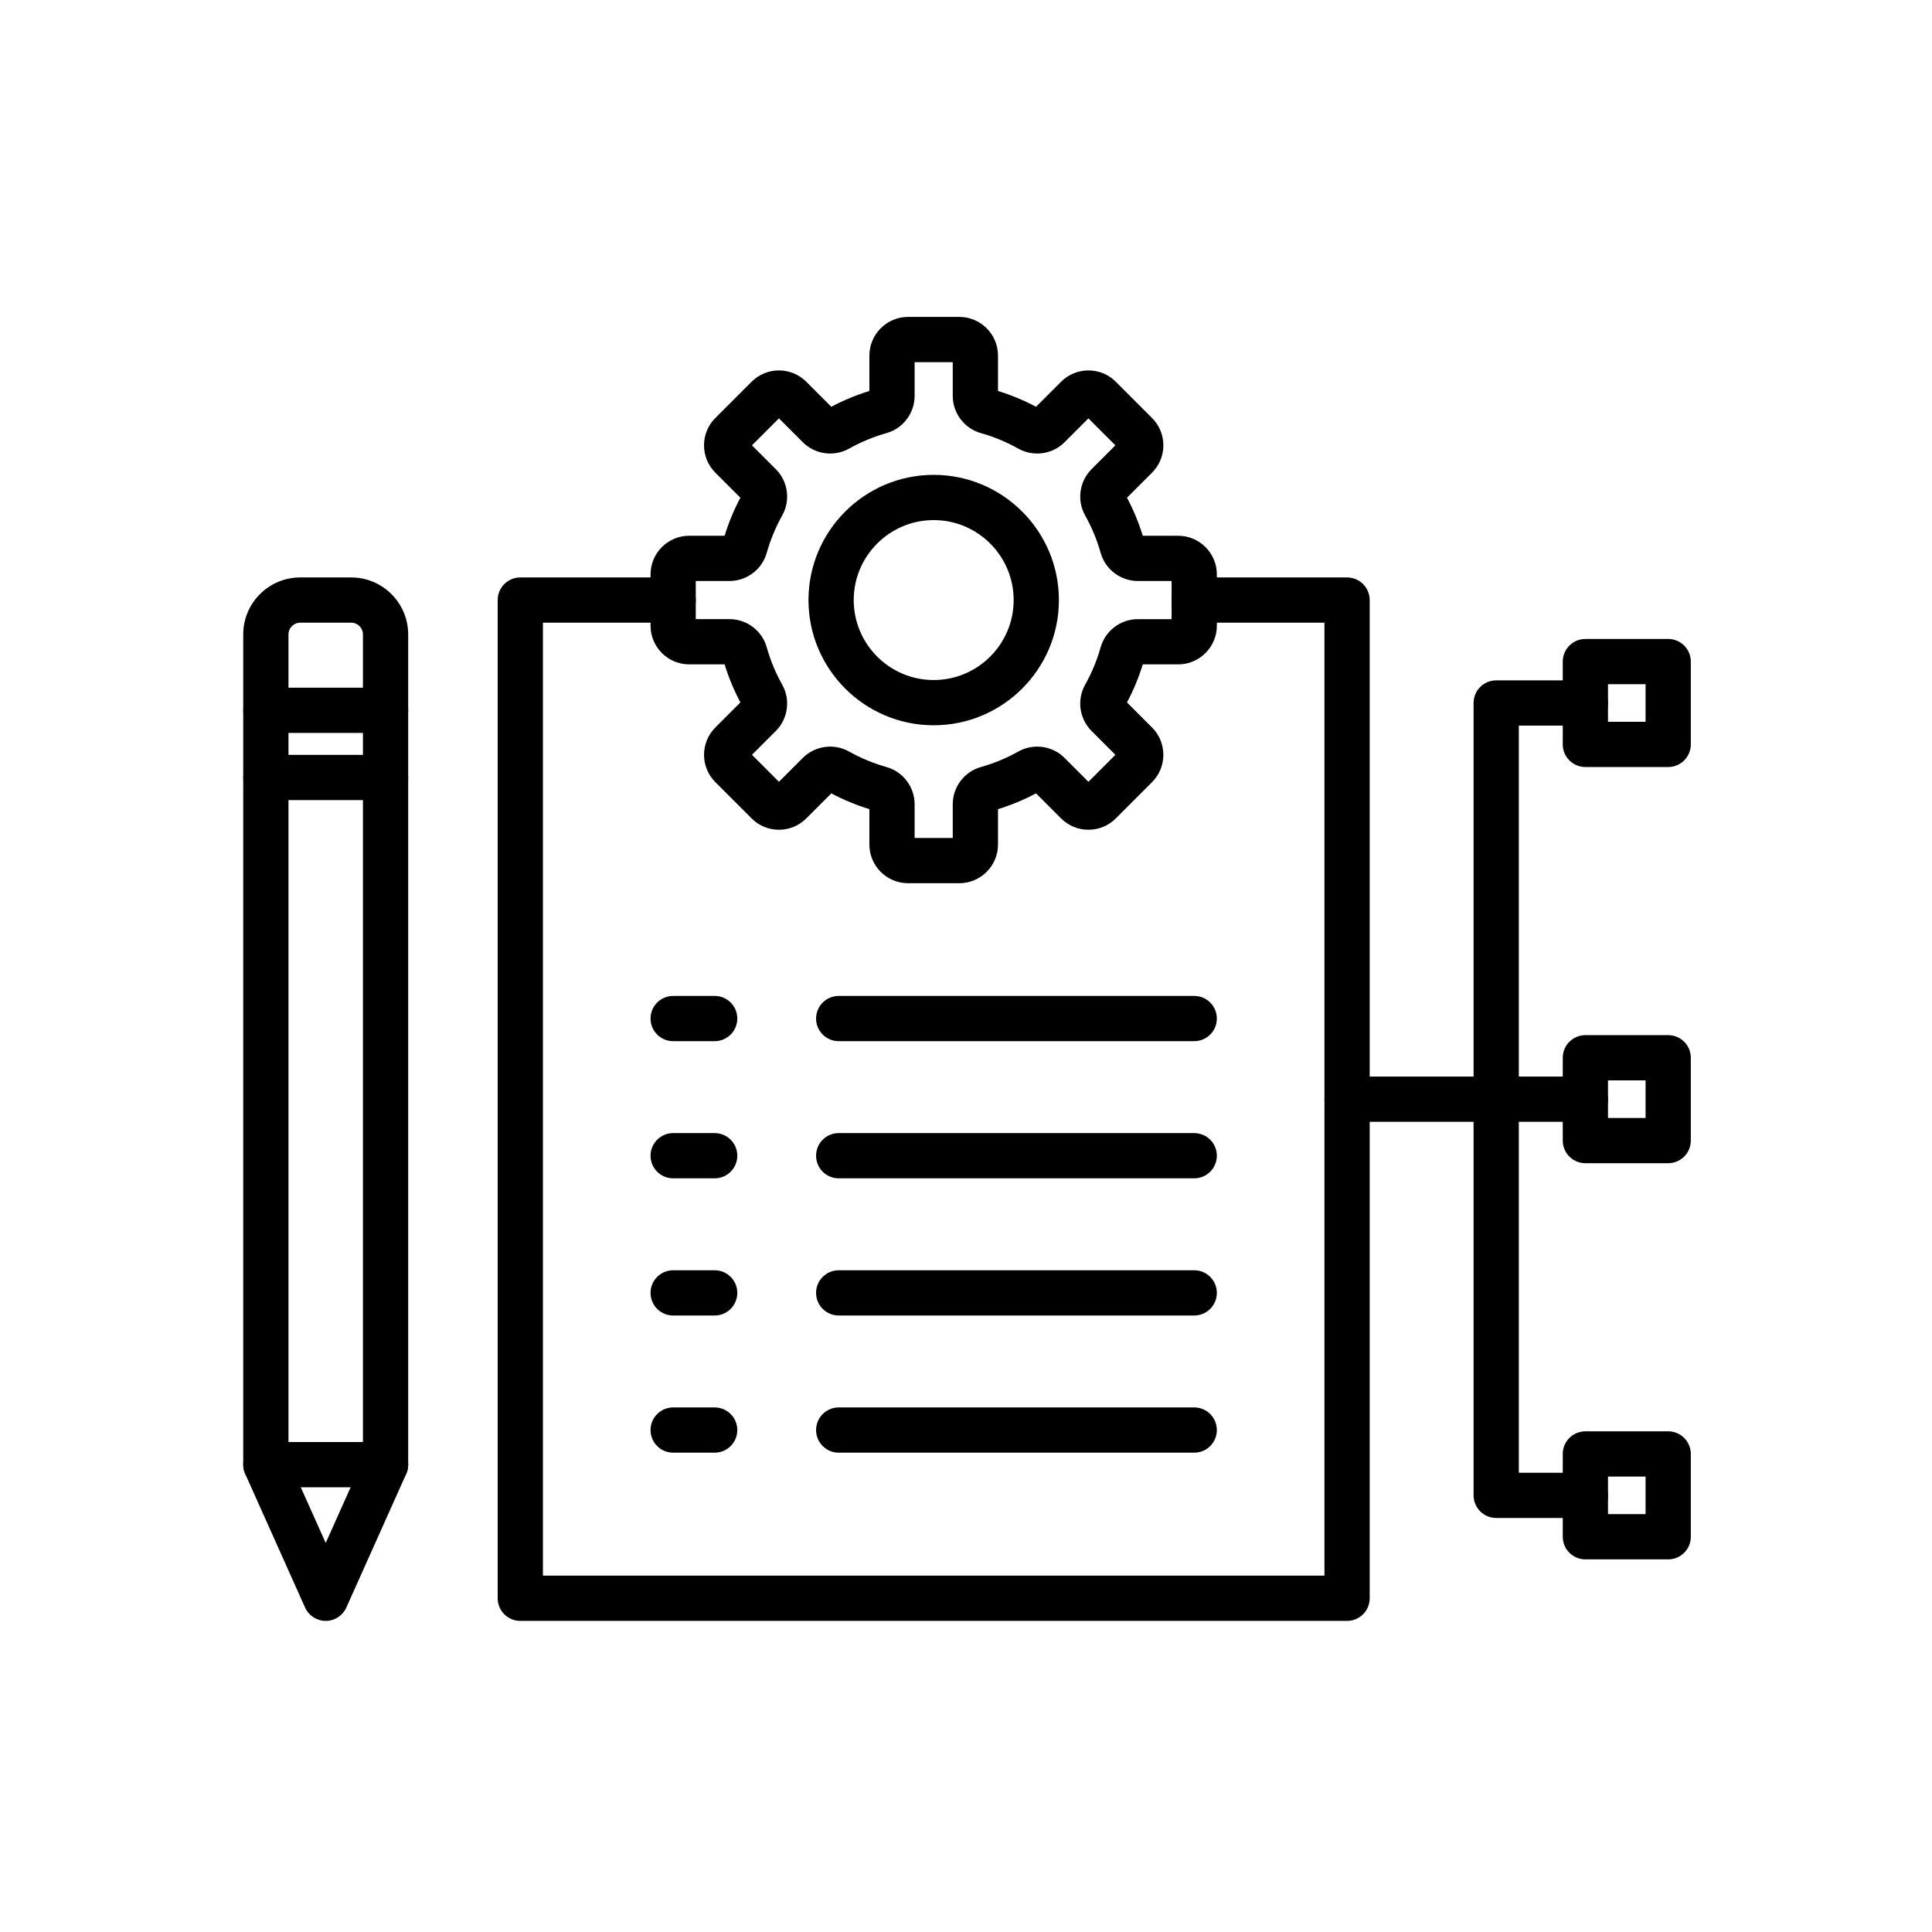 <svg enable-background="new 0 0 492 492" viewBox="0 0 492 492" xmlns="http://www.w3.org/2000/svg"><g id="Master_Layer_2"/><g id="Layer_1"><g><g><g><g><g><path clip-rule="evenodd" d="m343.045 412.774h-210.545c-3.181 0-5.76-2.579-5.76-5.76v-254.201c0-3.181 2.579-5.76 5.76-5.76h38.925c3.181 0 5.76 2.578 5.76 5.76 0 3.181-2.579 5.76-5.76 5.76h-33.165v242.681h199.025v-242.681h-33.165c-3.181 0-5.76-2.579-5.76-5.76s2.579-5.76 5.76-5.76h38.925c3.181 0 5.76 2.578 5.76 5.76v254.201c0 3.181-2.579 5.76-5.76 5.76z" fill="rgb(0,0,0)" fill-rule="evenodd"/></g><g><g><g><path clip-rule="evenodd" d="m181.999 265.141h-10.574c-3.181 0-5.76-2.579-5.76-5.76s2.579-5.76 5.76-5.76h10.574c3.181 0 5.76 2.579 5.76 5.76s-2.578 5.76-5.76 5.76z" fill="rgb(0,0,0)" fill-rule="evenodd"/></g><g><path clip-rule="evenodd" d="m304.12 265.141h-90.537c-3.181 0-5.76-2.579-5.76-5.76s2.579-5.76 5.76-5.76h90.537c3.181 0 5.76 2.579 5.76 5.76s-2.579 5.76-5.76 5.76z" fill="rgb(0,0,0)" fill-rule="evenodd"/></g></g><g><g><path clip-rule="evenodd" d="m181.999 300.072h-10.574c-3.181 0-5.76-2.579-5.76-5.76s2.579-5.76 5.76-5.76h10.574c3.181 0 5.76 2.579 5.76 5.76s-2.578 5.76-5.76 5.76z" fill="rgb(0,0,0)" fill-rule="evenodd"/></g><g><path clip-rule="evenodd" d="m304.12 300.072h-90.537c-3.181 0-5.76-2.579-5.76-5.76s2.579-5.76 5.76-5.76h90.537c3.181 0 5.76 2.579 5.76 5.76-.001 3.181-2.579 5.76-5.76 5.76z" fill="rgb(0,0,0)" fill-rule="evenodd"/></g></g><g><g><path clip-rule="evenodd" d="m181.999 335.004h-10.574c-3.181 0-5.76-2.579-5.76-5.76s2.579-5.76 5.76-5.76h10.574c3.181 0 5.76 2.579 5.76 5.76s-2.578 5.76-5.76 5.76z" fill="rgb(0,0,0)" fill-rule="evenodd"/></g><g><path clip-rule="evenodd" d="m304.12 335.004h-90.537c-3.181 0-5.76-2.579-5.76-5.76s2.579-5.76 5.76-5.76h90.537c3.181 0 5.76 2.579 5.76 5.76-.001 3.181-2.579 5.76-5.76 5.76z" fill="rgb(0,0,0)" fill-rule="evenodd"/></g></g><g><g><path clip-rule="evenodd" d="m181.999 369.935h-10.574c-3.181 0-5.76-2.579-5.76-5.76s2.579-5.76 5.76-5.76h10.574c3.181 0 5.76 2.579 5.76 5.76 0 3.182-2.578 5.76-5.76 5.76z" fill="rgb(0,0,0)" fill-rule="evenodd"/></g><g><path clip-rule="evenodd" d="m304.12 369.935h-90.537c-3.181 0-5.76-2.579-5.76-5.76s2.579-5.76 5.76-5.76h90.537c3.181 0 5.76 2.579 5.76 5.76-.001 3.182-2.579 5.76-5.76 5.76z" fill="rgb(0,0,0)" fill-rule="evenodd"/></g></g></g></g><g><g><path clip-rule="evenodd" d="m244.302 224.917h-13.06c-5.429 0-9.845-4.416-9.845-9.845v-9.015c-3.346-1.029-6.596-2.377-9.692-4.019l-6.379 6.379c-1.859 1.86-4.332 2.884-6.962 2.884-2.63 0-5.102-1.024-6.962-2.884l-9.235-9.236c-3.838-3.839-3.838-10.085.001-13.923l6.379-6.379c-1.643-3.098-2.99-6.348-4.018-9.692h-9.017c-5.429 0-9.845-4.416-9.845-9.845v-13.061c0-5.429 4.417-9.845 9.845-9.845h9.016c1.027-3.344 2.375-6.595 4.018-9.692l-6.378-6.378c-1.86-1.86-2.884-4.332-2.884-6.962s1.025-5.102 2.884-6.962l9.234-9.233c3.838-3.838 10.084-3.838 13.923 0l6.378 6.378c3.097-1.643 6.348-2.992 9.695-4.02v-9.015c0-5.429 4.417-9.845 9.845-9.845h13.059c5.429 0 9.845 4.417 9.845 9.845v9.014c3.346 1.028 6.597 2.376 9.695 4.02l6.376-6.376c3.839-3.838 10.084-3.838 13.923-.001l9.235 9.233c1.86 1.859 2.884 4.332 2.884 6.962s-1.024 5.102-2.884 6.962l-6.377 6.377c1.643 3.098 2.991 6.348 4.019 9.693h9.016c5.429 0 9.845 4.417 9.845 9.845v13.061c0 5.429-4.416 9.845-9.845 9.845h-9.016c-1.028 3.345-2.376 6.595-4.019 9.693l6.377 6.377c3.838 3.838 3.839 10.084.001 13.923l-9.235 9.236c-1.86 1.86-4.333 2.884-6.963 2.884-2.63 0-5.103-1.024-6.962-2.884l-6.377-6.378c-3.097 1.643-6.348 2.991-9.693 4.019v9.014c0 5.43-4.416 9.846-9.845 9.846zm-11.385-11.519h9.71v-8.592c0-4.39 2.94-8.283 7.149-9.469 3.319-.935 6.533-2.267 9.55-3.957 3.828-2.146 8.669-1.477 11.773 1.626l6.08 6.082 6.866-6.867-6.081-6.081c-3.103-3.103-3.771-7.944-1.625-11.773 1.691-3.017 3.022-6.23 3.957-9.55 1.186-4.209 5.079-7.148 9.469-7.148h8.594v-9.712h-8.594c-4.389 0-8.283-2.939-9.469-7.148-.935-3.32-2.266-6.533-3.957-9.551-2.145-3.828-1.477-8.669 1.625-11.772l6.081-6.081-6.866-6.865-6.079 6.079c-3.103 3.103-7.944 3.771-11.773 1.626-3.018-1.691-6.232-3.022-9.552-3.958-4.21-1.185-7.149-5.079-7.149-9.469v-8.592h-9.71v8.593c0 4.389-2.939 8.283-7.147 9.468-3.321.936-6.536 2.268-9.554 3.959-3.828 2.145-8.669 1.477-11.772-1.626l-6.081-6.081-6.866 6.865 6.081 6.081c3.102 3.102 3.771 7.943 1.627 11.771-1.691 3.019-3.022 6.232-3.957 9.552-1.185 4.209-5.079 7.148-9.469 7.148h-8.594v9.712h8.594c4.39 0 8.283 2.94 9.469 7.149.935 3.319 2.266 6.533 3.957 9.552 2.144 3.828 1.475 8.669-1.627 11.771l-6.081 6.081 6.867 6.868 6.082-6.083c3.103-3.103 7.943-3.771 11.772-1.626 3.016 1.69 6.23 3.021 9.552 3.958 4.208 1.186 7.147 5.079 7.147 9.468zm52.924-47.021h.002z" fill="rgb(0,0,0)" fill-rule="evenodd"/></g><g><path clip-rule="evenodd" d="m237.772 184.697c-17.582 0-31.885-14.304-31.885-31.885s14.303-31.885 31.885-31.885 31.886 14.304 31.886 31.885-14.304 31.885-31.886 31.885zm0-52.251c-11.23 0-20.365 9.136-20.365 20.365 0 11.23 9.136 20.366 20.365 20.366s20.365-9.136 20.365-20.366c.001-11.228-9.135-20.365-20.365-20.365z" fill="rgb(0,0,0)" fill-rule="evenodd"/></g></g></g><g><g><path clip-rule="evenodd" d="m98.187 378.745h-30.484c-3.181 0-5.76-2.579-5.76-5.76v-192.095c0-3.181 2.579-5.76 5.76-5.76h30.484c3.181 0 5.76 2.579 5.76 5.76v192.096c0 3.181-2.579 5.759-5.76 5.759zm-24.724-11.52h18.964v-180.575h-18.964z" fill="rgb(0,0,0)" fill-rule="evenodd"/></g><g><path clip-rule="evenodd" d="m98.187 186.65c-3.181 0-5.76-2.579-5.76-5.76v-19.338c0-1.643-1.337-2.979-2.979-2.979h-13.006c-1.643 0-2.979 1.337-2.979 2.979v19.338c0 3.181-2.579 5.76-5.76 5.76s-5.76-2.579-5.76-5.76v-19.338c0-7.995 6.504-14.499 14.499-14.499h13.006c7.994 0 14.499 6.504 14.499 14.499v19.338c0 3.181-2.579 5.76-5.76 5.76z" fill="rgb(0,0,0)" fill-rule="evenodd"/></g><g><path clip-rule="evenodd" d="m82.945 412.774c-2.27 0-4.329-1.333-5.257-3.405l-15.242-34.028c-1.301-2.903-.001-6.311 2.902-7.612 2.903-1.3 6.311-.001 7.611 2.902l9.986 22.293 9.985-22.293c1.3-2.904 4.708-4.202 7.611-2.902 2.903 1.301 4.203 4.708 2.902 7.612l-15.242 34.028c-.928 2.071-2.986 3.405-5.256 3.405z" fill="rgb(0,0,0)" fill-rule="evenodd"/></g><g><path clip-rule="evenodd" d="m98.187 203.751h-30.484c-3.181 0-5.76-2.579-5.76-5.76s2.579-5.76 5.76-5.76h30.484c3.181 0 5.76 2.579 5.76 5.76s-2.579 5.76-5.76 5.76z" fill="rgb(0,0,0)" fill-rule="evenodd"/></g></g><g><g><path clip-rule="evenodd" d="m381.02 285.673h-37.975c-3.181 0-5.76-2.579-5.76-5.76s2.578-5.76 5.76-5.76h37.975c3.181 0 5.76 2.579 5.76 5.76 0 3.182-2.579 5.76-5.76 5.76z" fill="rgb(0,0,0)" fill-rule="evenodd"/></g><g><g><path clip-rule="evenodd" d="m403.731 386.563h-22.711c-3.181 0-5.76-2.579-5.76-5.76v-201.78c0-3.181 2.579-5.76 5.76-5.76h22.711c3.181 0 5.76 2.579 5.76 5.76s-2.579 5.76-5.76 5.76h-16.951v190.26h16.951c3.181 0 5.76 2.579 5.76 5.76s-2.579 5.76-5.76 5.76z" fill="rgb(0,0,0)" fill-rule="evenodd"/></g><g><path clip-rule="evenodd" d="m403.731 285.673h-22.711c-3.181 0-5.76-2.579-5.76-5.76s2.579-5.76 5.76-5.76h22.711c3.181 0 5.76 2.579 5.76 5.76 0 3.182-2.579 5.76-5.76 5.76z" fill="rgb(0,0,0)" fill-rule="evenodd"/></g><g><path clip-rule="evenodd" d="m424.82 195.328h-21.09c-3.181 0-5.76-2.579-5.76-5.76v-21.089c0-3.181 2.578-5.76 5.76-5.76h21.09c3.181 0 5.76 2.579 5.76 5.76v21.089c0 3.181-2.579 5.76-5.76 5.76zm-15.329-11.52h9.57v-9.57h-9.57z" fill="rgb(0,0,0)" fill-rule="evenodd"/></g><g><path clip-rule="evenodd" d="m424.82 397.108h-21.09c-3.181 0-5.76-2.579-5.76-5.76v-21.089c0-3.181 2.578-5.76 5.76-5.76h21.09c3.181 0 5.76 2.579 5.76 5.76v21.089c0 3.181-2.579 5.76-5.76 5.76zm-15.329-11.52h9.57v-9.569h-9.57z" fill="rgb(0,0,0)" fill-rule="evenodd"/></g><g><path clip-rule="evenodd" d="m424.82 296.218h-21.09c-3.181 0-5.76-2.579-5.76-5.76v-21.089c0-3.181 2.578-5.76 5.76-5.76h21.09c3.181 0 5.76 2.579 5.76 5.76v21.089c0 3.181-2.579 5.76-5.76 5.76zm-15.329-11.52h9.57v-9.569h-9.57z" fill="rgb(0,0,0)" fill-rule="evenodd"/></g></g></g></g></g></g></svg>